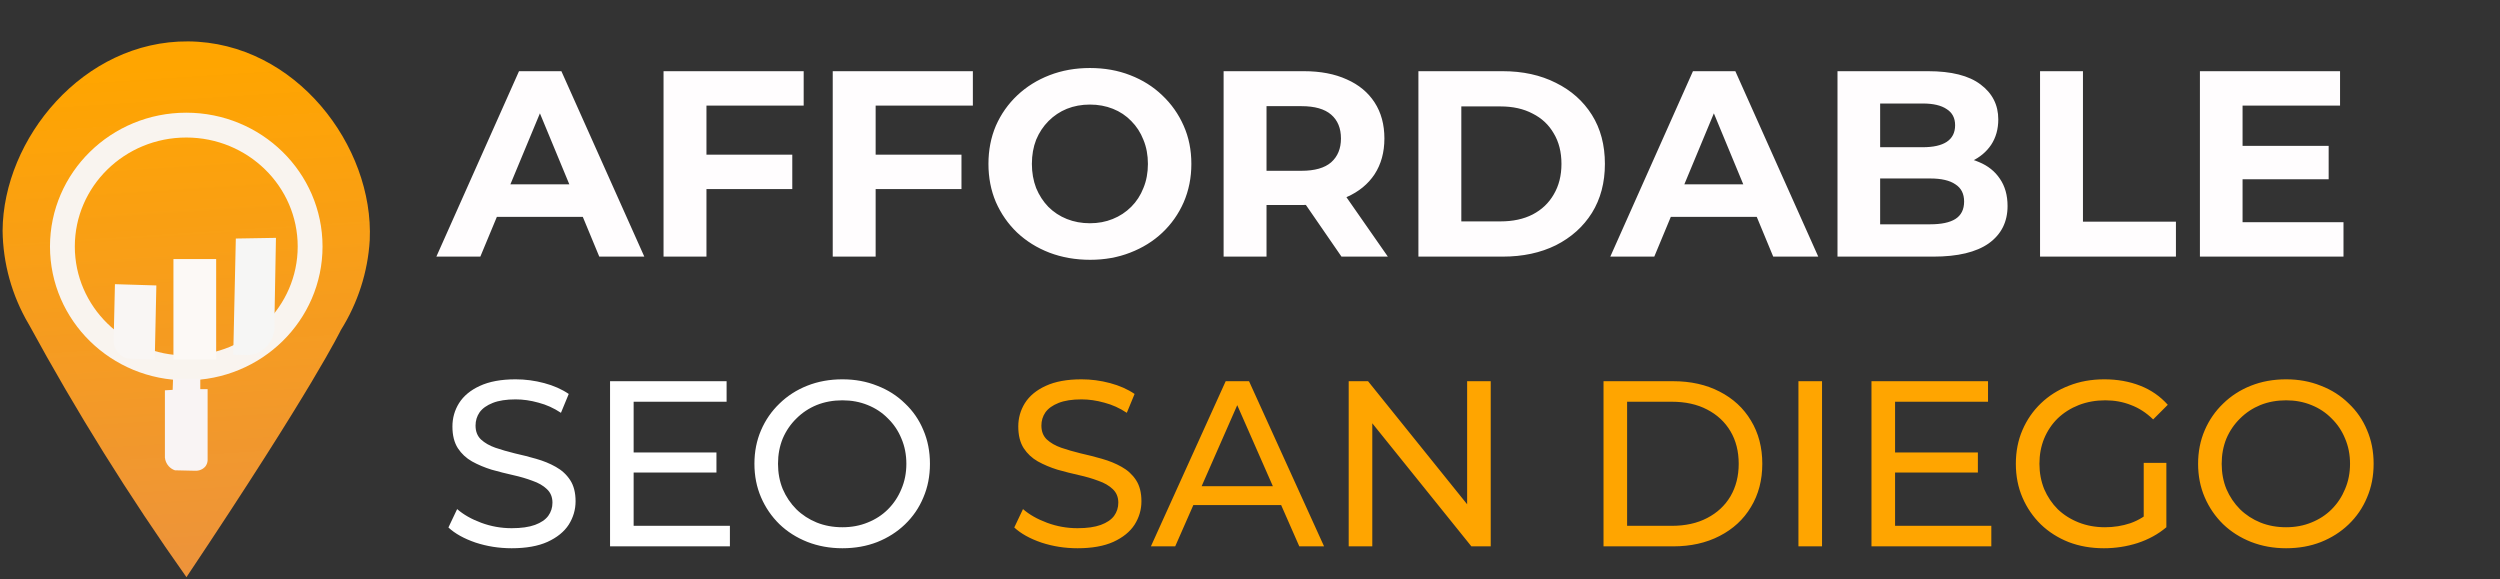 <svg xmlns="http://www.w3.org/2000/svg" width="302" height="70" viewBox="0 0 302 70" fill="none"><rect x="0" y="0" width="302" height="70" fill="#333333" stroke="none"/><path d="M52.712 31L62.696 8.6H67.816L77.832 31H72.392L64.2 11.224H66.248L58.024 31H52.712ZM57.704 26.2L59.08 22.264H70.6L72.008 26.2H57.704ZM84.956 18.68H95.708V22.84H84.956V18.68ZM85.34 31H80.156V8.6H97.084V12.76H85.34V31ZM105.394 18.68H116.146V22.84H105.394V18.68ZM105.778 31H100.594V8.6H117.522V12.76H105.778V31ZM131.692 31.384C129.922 31.384 128.279 31.096 126.764 30.52C125.271 29.944 123.97 29.133 122.86 28.088C121.772 27.043 120.919 25.816 120.3 24.408C119.703 23 119.404 21.464 119.404 19.8C119.404 18.136 119.703 16.6 120.3 15.192C120.919 13.784 121.783 12.557 122.892 11.512C124.002 10.467 125.303 9.656 126.796 9.08C128.29 8.504 129.911 8.216 131.66 8.216C133.431 8.216 135.052 8.504 136.524 9.08C138.018 9.656 139.308 10.467 140.396 11.512C141.506 12.557 142.37 13.784 142.988 15.192C143.607 16.579 143.916 18.115 143.916 19.8C143.916 21.464 143.607 23.011 142.988 24.44C142.37 25.848 141.506 27.075 140.396 28.12C139.308 29.144 138.018 29.944 136.524 30.52C135.052 31.096 133.442 31.384 131.692 31.384ZM131.66 26.968C132.663 26.968 133.58 26.797 134.412 26.456C135.266 26.115 136.012 25.624 136.652 24.984C137.292 24.344 137.783 23.587 138.124 22.712C138.487 21.837 138.668 20.867 138.668 19.8C138.668 18.733 138.487 17.763 138.124 16.888C137.783 16.013 137.292 15.256 136.652 14.616C136.034 13.976 135.298 13.485 134.444 13.144C133.591 12.803 132.663 12.632 131.66 12.632C130.658 12.632 129.73 12.803 128.876 13.144C128.044 13.485 127.308 13.976 126.668 14.616C126.028 15.256 125.527 16.013 125.164 16.888C124.823 17.763 124.652 18.733 124.652 19.8C124.652 20.845 124.823 21.816 125.164 22.712C125.527 23.587 126.018 24.344 126.636 24.984C127.276 25.624 128.023 26.115 128.876 26.456C129.73 26.797 130.658 26.968 131.66 26.968ZM147.812 31V8.6H157.508C159.514 8.6 161.242 8.931 162.692 9.592C164.143 10.232 165.263 11.16 166.052 12.376C166.842 13.592 167.236 15.043 167.236 16.728C167.236 18.392 166.842 19.832 166.052 21.048C165.263 22.243 164.143 23.16 162.692 23.8C161.242 24.44 159.514 24.76 157.508 24.76H150.692L152.996 22.488V31H147.812ZM162.052 31L156.452 22.872H161.988L167.652 31H162.052ZM152.996 23.064L150.692 20.632H157.22C158.82 20.632 160.015 20.291 160.804 19.608C161.594 18.904 161.988 17.944 161.988 16.728C161.988 15.491 161.594 14.531 160.804 13.848C160.015 13.165 158.82 12.824 157.22 12.824H150.692L152.996 10.36V23.064ZM171.344 31V8.6H181.52C183.952 8.6 186.096 9.069 187.952 10.008C189.808 10.925 191.258 12.216 192.304 13.88C193.349 15.544 193.872 17.517 193.872 19.8C193.872 22.061 193.349 24.035 192.304 25.72C191.258 27.384 189.808 28.685 187.952 29.624C186.096 30.541 183.952 31 181.52 31H171.344ZM176.528 26.744H181.264C182.757 26.744 184.048 26.467 185.135 25.912C186.245 25.336 187.098 24.525 187.696 23.48C188.314 22.435 188.624 21.208 188.624 19.8C188.624 18.371 188.314 17.144 187.696 16.12C187.098 15.075 186.245 14.275 185.135 13.72C184.048 13.144 182.757 12.856 181.264 12.856H176.528V26.744ZM194.524 31L204.509 8.6H209.629L219.645 31H214.205L206.013 11.224H208.061L199.837 31H194.524ZM199.516 26.2L200.893 22.264H212.413L213.821 26.2H199.516ZM221.969 31V8.6H232.913C235.729 8.6 237.841 9.133 239.249 10.2C240.678 11.267 241.393 12.675 241.393 14.424C241.393 15.597 241.105 16.621 240.529 17.496C239.953 18.349 239.163 19.011 238.161 19.48C237.158 19.949 236.006 20.184 234.705 20.184L235.312 18.872C236.721 18.872 237.969 19.107 239.057 19.576C240.145 20.024 240.987 20.696 241.585 21.592C242.203 22.488 242.513 23.587 242.513 24.888C242.513 26.808 241.755 28.312 240.241 29.4C238.726 30.467 236.497 31 233.553 31H221.969ZM227.121 27.096H233.169C234.513 27.096 235.526 26.883 236.208 26.456C236.913 26.008 237.265 25.304 237.265 24.344C237.265 23.405 236.913 22.712 236.208 22.264C235.526 21.795 234.513 21.56 233.169 21.56H226.737V17.784H232.273C233.531 17.784 234.491 17.571 235.153 17.144C235.835 16.696 236.177 16.024 236.177 15.128C236.177 14.253 235.835 13.603 235.153 13.176C234.491 12.728 233.531 12.504 232.273 12.504H227.121V27.096ZM246.437 31V8.6H251.621V26.776H262.853V31H246.437ZM270.518 17.624H281.302V21.656H270.518V17.624ZM270.902 26.84H283.094V31H265.75V8.6H282.678V12.76H270.902V26.84Z" fill="#FFFDFE"></path><path d="M61.806 66.228C60.286 66.228 58.833 66 57.446 65.544C56.059 65.069 54.967 64.461 54.169 63.72L55.223 61.497C55.983 62.162 56.952 62.713 58.13 63.15C59.308 63.587 60.533 63.806 61.806 63.806C62.965 63.806 63.906 63.672 64.628 63.407C65.35 63.141 65.882 62.779 66.224 62.324C66.566 61.849 66.737 61.316 66.737 60.727C66.737 60.044 66.509 59.492 66.053 59.075C65.616 58.657 65.037 58.324 64.314 58.077C63.611 57.811 62.833 57.583 61.977 57.393C61.123 57.203 60.258 56.984 59.384 56.737C58.529 56.471 57.74 56.139 57.019 55.74C56.316 55.341 55.745 54.809 55.309 54.144C54.871 53.46 54.653 52.586 54.653 51.522C54.653 50.496 54.919 49.556 55.451 48.7C56.002 47.827 56.838 47.133 57.959 46.62C59.099 46.088 60.543 45.822 62.291 45.822C63.45 45.822 64.6 45.974 65.74 46.278C66.879 46.582 67.868 47.019 68.704 47.589L67.763 49.869C66.908 49.299 66.005 48.891 65.055 48.644C64.106 48.377 63.184 48.245 62.291 48.245C61.17 48.245 60.248 48.387 59.526 48.672C58.804 48.957 58.273 49.337 57.931 49.812C57.608 50.287 57.446 50.819 57.446 51.408C57.446 52.111 57.664 52.672 58.102 53.09C58.557 53.508 59.137 53.84 59.84 54.087C60.562 54.334 61.35 54.562 62.206 54.771C63.06 54.961 63.916 55.179 64.77 55.426C65.644 55.673 66.433 55.996 67.136 56.395C67.858 56.794 68.438 57.327 68.874 57.992C69.311 58.657 69.53 59.511 69.53 60.556C69.53 61.563 69.254 62.504 68.704 63.378C68.153 64.233 67.297 64.927 66.138 65.459C64.999 65.972 63.554 66.228 61.806 66.228ZM76.287 54.657H86.547V57.08H76.287V54.657ZM76.544 63.52H88.172V66H73.694V46.05H87.773V48.529H76.544V63.52ZM101.765 66.228C100.245 66.228 98.829 65.972 97.518 65.459C96.226 64.945 95.105 64.233 94.155 63.321C93.205 62.39 92.464 61.307 91.932 60.072C91.4 58.837 91.134 57.488 91.134 56.025C91.134 54.562 91.4 53.213 91.932 51.978C92.464 50.743 93.205 49.669 94.155 48.758C95.105 47.827 96.226 47.105 97.518 46.592C98.81 46.078 100.226 45.822 101.765 45.822C103.285 45.822 104.681 46.078 105.954 46.592C107.246 47.086 108.367 47.798 109.317 48.729C110.286 49.641 111.027 50.715 111.54 51.95C112.072 53.184 112.338 54.543 112.338 56.025C112.338 57.507 112.072 58.865 111.54 60.1C111.027 61.336 110.286 62.419 109.317 63.349C108.367 64.261 107.246 64.974 105.954 65.487C104.681 65.981 103.285 66.228 101.765 66.228ZM101.765 63.691C102.867 63.691 103.883 63.502 104.814 63.121C105.764 62.742 106.581 62.209 107.265 61.526C107.968 60.822 108.51 60.005 108.89 59.075C109.289 58.144 109.488 57.127 109.488 56.025C109.488 54.923 109.289 53.907 108.89 52.975C108.51 52.044 107.968 51.237 107.265 50.553C106.581 49.85 105.764 49.309 104.814 48.928C103.883 48.548 102.867 48.358 101.765 48.358C100.644 48.358 99.608 48.548 98.658 48.928C97.727 49.309 96.91 49.85 96.207 50.553C95.504 51.237 94.953 52.044 94.554 52.975C94.174 53.907 93.984 54.923 93.984 56.025C93.984 57.127 94.174 58.144 94.554 59.075C94.953 60.005 95.504 60.822 96.207 61.526C96.91 62.209 97.727 62.742 98.658 63.121C99.608 63.502 100.644 63.691 101.765 63.691Z" fill="white"></path><path d="M130.162 66.228C128.642 66.228 127.188 66 125.801 65.544C124.414 65.069 123.322 64.461 122.524 63.72L123.578 61.497C124.338 62.162 125.307 62.713 126.485 63.15C127.663 63.587 128.889 63.806 130.162 63.806C131.321 63.806 132.261 63.672 132.983 63.407C133.705 63.141 134.237 62.779 134.579 62.324C134.921 61.849 135.092 61.316 135.092 60.727C135.092 60.044 134.864 59.492 134.408 59.075C133.971 58.657 133.392 58.324 132.67 58.077C131.967 57.811 131.188 57.583 130.333 57.393C129.478 57.203 128.613 56.984 127.739 56.737C126.884 56.471 126.096 56.139 125.374 55.74C124.671 55.341 124.101 54.809 123.664 54.144C123.227 53.46 123.008 52.586 123.008 51.522C123.008 50.496 123.274 49.556 123.806 48.7C124.357 47.827 125.193 47.133 126.314 46.62C127.454 46.088 128.898 45.822 130.646 45.822C131.805 45.822 132.955 45.974 134.095 46.278C135.235 46.582 136.223 47.019 137.059 47.589L136.118 49.869C135.263 49.299 134.361 48.891 133.411 48.644C132.461 48.377 131.539 48.245 130.646 48.245C129.525 48.245 128.604 48.387 127.882 48.672C127.16 48.957 126.628 49.337 126.286 49.812C125.963 50.287 125.801 50.819 125.801 51.408C125.801 52.111 126.02 52.672 126.457 53.09C126.913 53.508 127.492 53.84 128.195 54.087C128.917 54.334 129.706 54.562 130.561 54.771C131.416 54.961 132.271 55.179 133.126 55.426C134 55.673 134.788 55.996 135.491 56.395C136.213 56.794 136.793 57.327 137.23 57.992C137.667 58.657 137.885 59.511 137.885 60.556C137.885 61.563 137.61 62.504 137.059 63.378C136.508 64.233 135.653 64.927 134.494 65.459C133.354 65.972 131.91 66.228 130.162 66.228ZM139.028 66L148.063 46.05H150.884L159.947 66H156.955L148.889 47.646H150.029L141.964 66H139.028ZM142.876 61.013L143.645 58.733H154.874L155.701 61.013H142.876ZM162.923 66V46.05H165.26L178.456 62.438H177.23V46.05H180.08V66H177.743L164.548 49.612H165.773V66H162.923ZM193.705 66V46.05H202.113C204.241 46.05 206.112 46.468 207.727 47.304C209.361 48.14 210.625 49.309 211.518 50.809C212.43 52.31 212.886 54.049 212.886 56.025C212.886 58.001 212.43 59.739 211.518 61.24C210.625 62.742 209.361 63.91 207.727 64.746C206.112 65.582 204.241 66 202.113 66H193.705ZM196.555 63.52H201.942C203.595 63.52 205.02 63.207 206.217 62.58C207.433 61.953 208.373 61.079 209.038 59.958C209.703 58.818 210.036 57.507 210.036 56.025C210.036 54.524 209.703 53.213 209.038 52.092C208.373 50.971 207.433 50.097 206.217 49.47C205.02 48.843 203.595 48.529 201.942 48.529H196.555V63.52ZM217.251 66V46.05H220.101V66H217.251ZM228.668 54.657H238.928V57.08H228.668V54.657ZM228.924 63.52H240.552V66H226.074V46.05H240.153V48.529H228.924V63.52ZM254.145 66.228C252.606 66.228 251.19 65.981 249.898 65.487C248.606 64.974 247.485 64.261 246.535 63.349C245.585 62.419 244.844 61.336 244.312 60.1C243.78 58.865 243.514 57.507 243.514 56.025C243.514 54.543 243.78 53.184 244.312 51.95C244.844 50.715 245.585 49.641 246.535 48.729C247.504 47.798 248.635 47.086 249.927 46.592C251.219 46.078 252.644 45.822 254.202 45.822C255.779 45.822 257.223 46.078 258.534 46.592C259.845 47.105 260.956 47.874 261.868 48.9L260.101 50.667C259.284 49.869 258.391 49.289 257.422 48.928C256.472 48.548 255.437 48.358 254.316 48.358C253.176 48.358 252.112 48.548 251.124 48.928C250.155 49.309 249.309 49.84 248.587 50.525C247.884 51.209 247.333 52.026 246.934 52.975C246.554 53.907 246.364 54.923 246.364 56.025C246.364 57.108 246.554 58.124 246.934 59.075C247.333 60.005 247.884 60.822 248.587 61.526C249.309 62.209 250.155 62.742 251.124 63.121C252.093 63.502 253.147 63.691 254.287 63.691C255.351 63.691 256.368 63.53 257.337 63.207C258.325 62.865 259.237 62.304 260.073 61.526L261.697 63.691C260.709 64.528 259.55 65.164 258.22 65.601C256.909 66.019 255.551 66.228 254.145 66.228ZM258.961 63.321V55.911H261.697V63.691L258.961 63.321ZM276.16 66.228C274.64 66.228 273.225 65.972 271.914 65.459C270.622 64.945 269.501 64.233 268.551 63.321C267.601 62.39 266.86 61.307 266.328 60.072C265.796 58.837 265.53 57.488 265.53 56.025C265.53 54.562 265.796 53.213 266.328 51.978C266.86 50.743 267.601 49.669 268.551 48.758C269.501 47.827 270.622 47.105 271.914 46.592C273.206 46.078 274.621 45.822 276.16 45.822C277.68 45.822 279.077 46.078 280.35 46.592C281.642 47.086 282.763 47.798 283.713 48.729C284.682 49.641 285.423 50.715 285.936 51.95C286.468 53.184 286.734 54.543 286.734 56.025C286.734 57.507 286.468 58.865 285.936 60.1C285.423 61.336 284.682 62.419 283.713 63.349C282.763 64.261 281.642 64.974 280.35 65.487C279.077 65.981 277.68 66.228 276.16 66.228ZM276.16 63.691C277.262 63.691 278.279 63.502 279.21 63.121C280.16 62.742 280.977 62.209 281.661 61.526C282.364 60.822 282.905 60.005 283.285 59.075C283.684 58.144 283.884 57.127 283.884 56.025C283.884 54.923 283.684 53.907 283.285 52.975C282.905 52.044 282.364 51.237 281.661 50.553C280.977 49.85 280.16 49.309 279.21 48.928C278.279 48.548 277.262 48.358 276.16 48.358C275.039 48.358 274.004 48.548 273.054 48.928C272.123 49.309 271.306 49.85 270.603 50.553C269.9 51.237 269.349 52.044 268.95 52.975C268.57 53.907 268.38 54.923 268.38 56.025C268.38 57.127 268.57 58.144 268.95 59.075C269.349 60.005 269.9 60.822 270.603 61.526C271.306 62.209 272.123 62.742 273.054 63.121C274.004 63.502 275.039 63.691 276.16 63.691Z" fill="#FFA500"></path><path d="M22.735 5.001C10.049 4.908 0.373 16.774 0.314 27.884C0.361 31.826 1.437 35.691 3.442 39.115L3.479 39.172C9.213 49.707 15.572 59.908 22.523 69.723C37.999 46.569 41.163 39.893 41.171 39.879C43.233 36.594 44.433 32.864 44.665 29.019C45.192 17.66 35.714 5.101 22.735 5.001Z" fill="url(#paint0_linear_110_2)"></path><path d="M22.5 44.441C30.763 44.441 37.462 37.875 37.462 29.777C37.462 21.678 30.763 15.113 22.5 15.113C14.236 15.113 7.538 21.678 7.538 29.777C7.538 37.875 14.236 44.441 22.5 44.441Z" stroke="#F9F4EF" stroke-width="3" stroke-miterlimit="10"></path><path d="M20.904 45.745H24.195V47.004H25.08V55.602C25.07 55.866 24.978 56.122 24.815 56.339C24.67 56.514 24.48 56.654 24.262 56.746C24.045 56.838 23.806 56.88 23.567 56.868L21.123 56.812C20.828 56.705 20.567 56.531 20.367 56.304C20.108 56.006 19.952 55.643 19.92 55.262V47.15L20.858 47.094L20.904 45.745Z" fill="#F9F4F4"></path><path d="M18.694 43.429L15.644 43.327C15.106 43.282 14.606 43.017 14.249 42.588C13.892 42.159 13.706 41.6 13.731 41.029L13.884 34.328L18.888 34.482L18.694 43.429Z" fill="#F9F6F4"></path><path d="M26.112 31.294H20.952V43.429H26.112V31.294Z" fill="#FCF9F6"></path><path d="M29.865 42.892L28.175 42.847L28.487 28.815L33.335 28.733L33.148 38.955C33.205 39.45 33.162 39.952 33.023 40.428C32.884 40.904 32.651 41.342 32.341 41.715C32.03 42.087 31.649 42.385 31.222 42.588C30.795 42.791 30.332 42.894 29.865 42.892Z" fill="#F6F6F5"></path><defs><linearGradient id="paint0_linear_110_2" x1="25.899" y1="77.834" x2="21.291" y2="6.584" gradientUnits="userSpaceOnUse"><stop offset="0.02" stop-color="#FF9C43" stop-opacity="0.9"></stop><stop offset="0.98" stop-color="#FFA500"></stop></linearGradient></defs></svg>